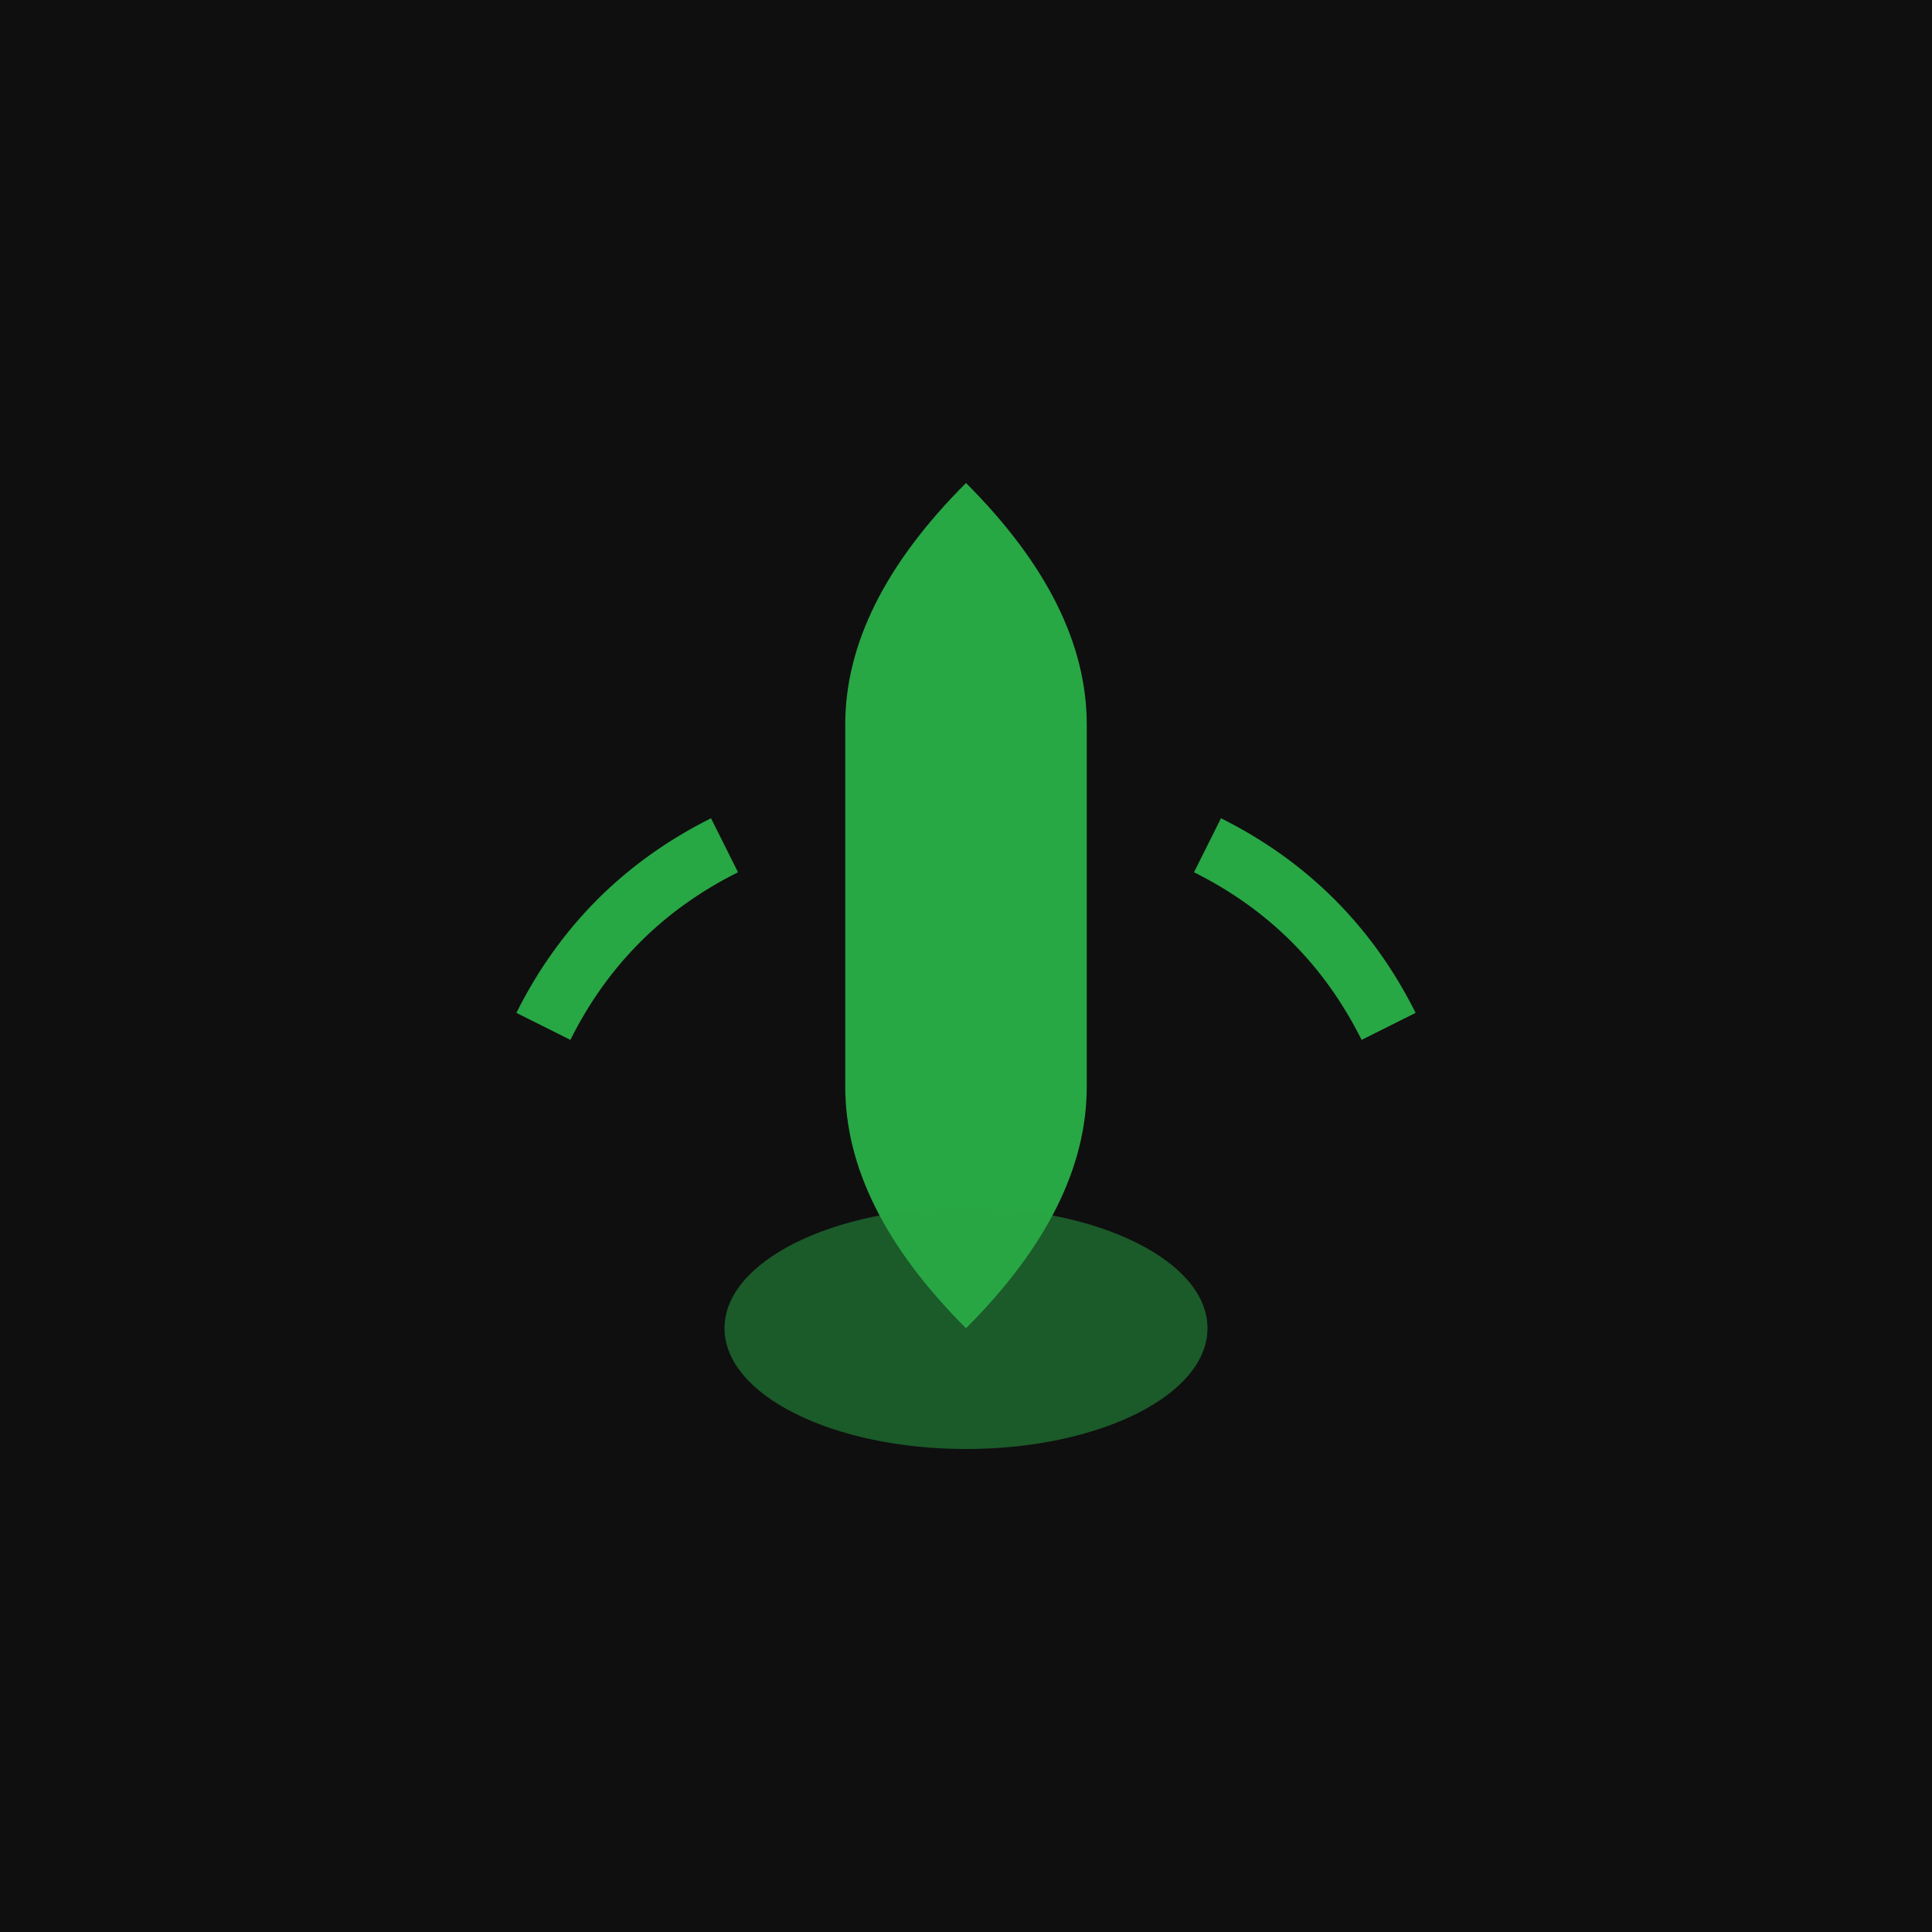 <svg xmlns="http://www.w3.org/2000/svg" viewBox="0 0 32 32">
  <rect width="32" height="32" fill="#0F0F0F"/>
  <path d="M16 8 Q14 10 14 12 L14 18 Q14 20 16 22 Q18 20 18 18 L18 12 Q18 10 16 8 Z" fill="#28A745"/>
  <ellipse cx="16" cy="22" rx="4" ry="2" fill="#28A745" opacity="0.5"/>
  <path d="M12 14 Q10 15 9 17" stroke="#28A745" stroke-width="1" fill="none"/>
  <path d="M20 14 Q22 15 23 17" stroke="#28A745" stroke-width="1" fill="none"/>
</svg>
